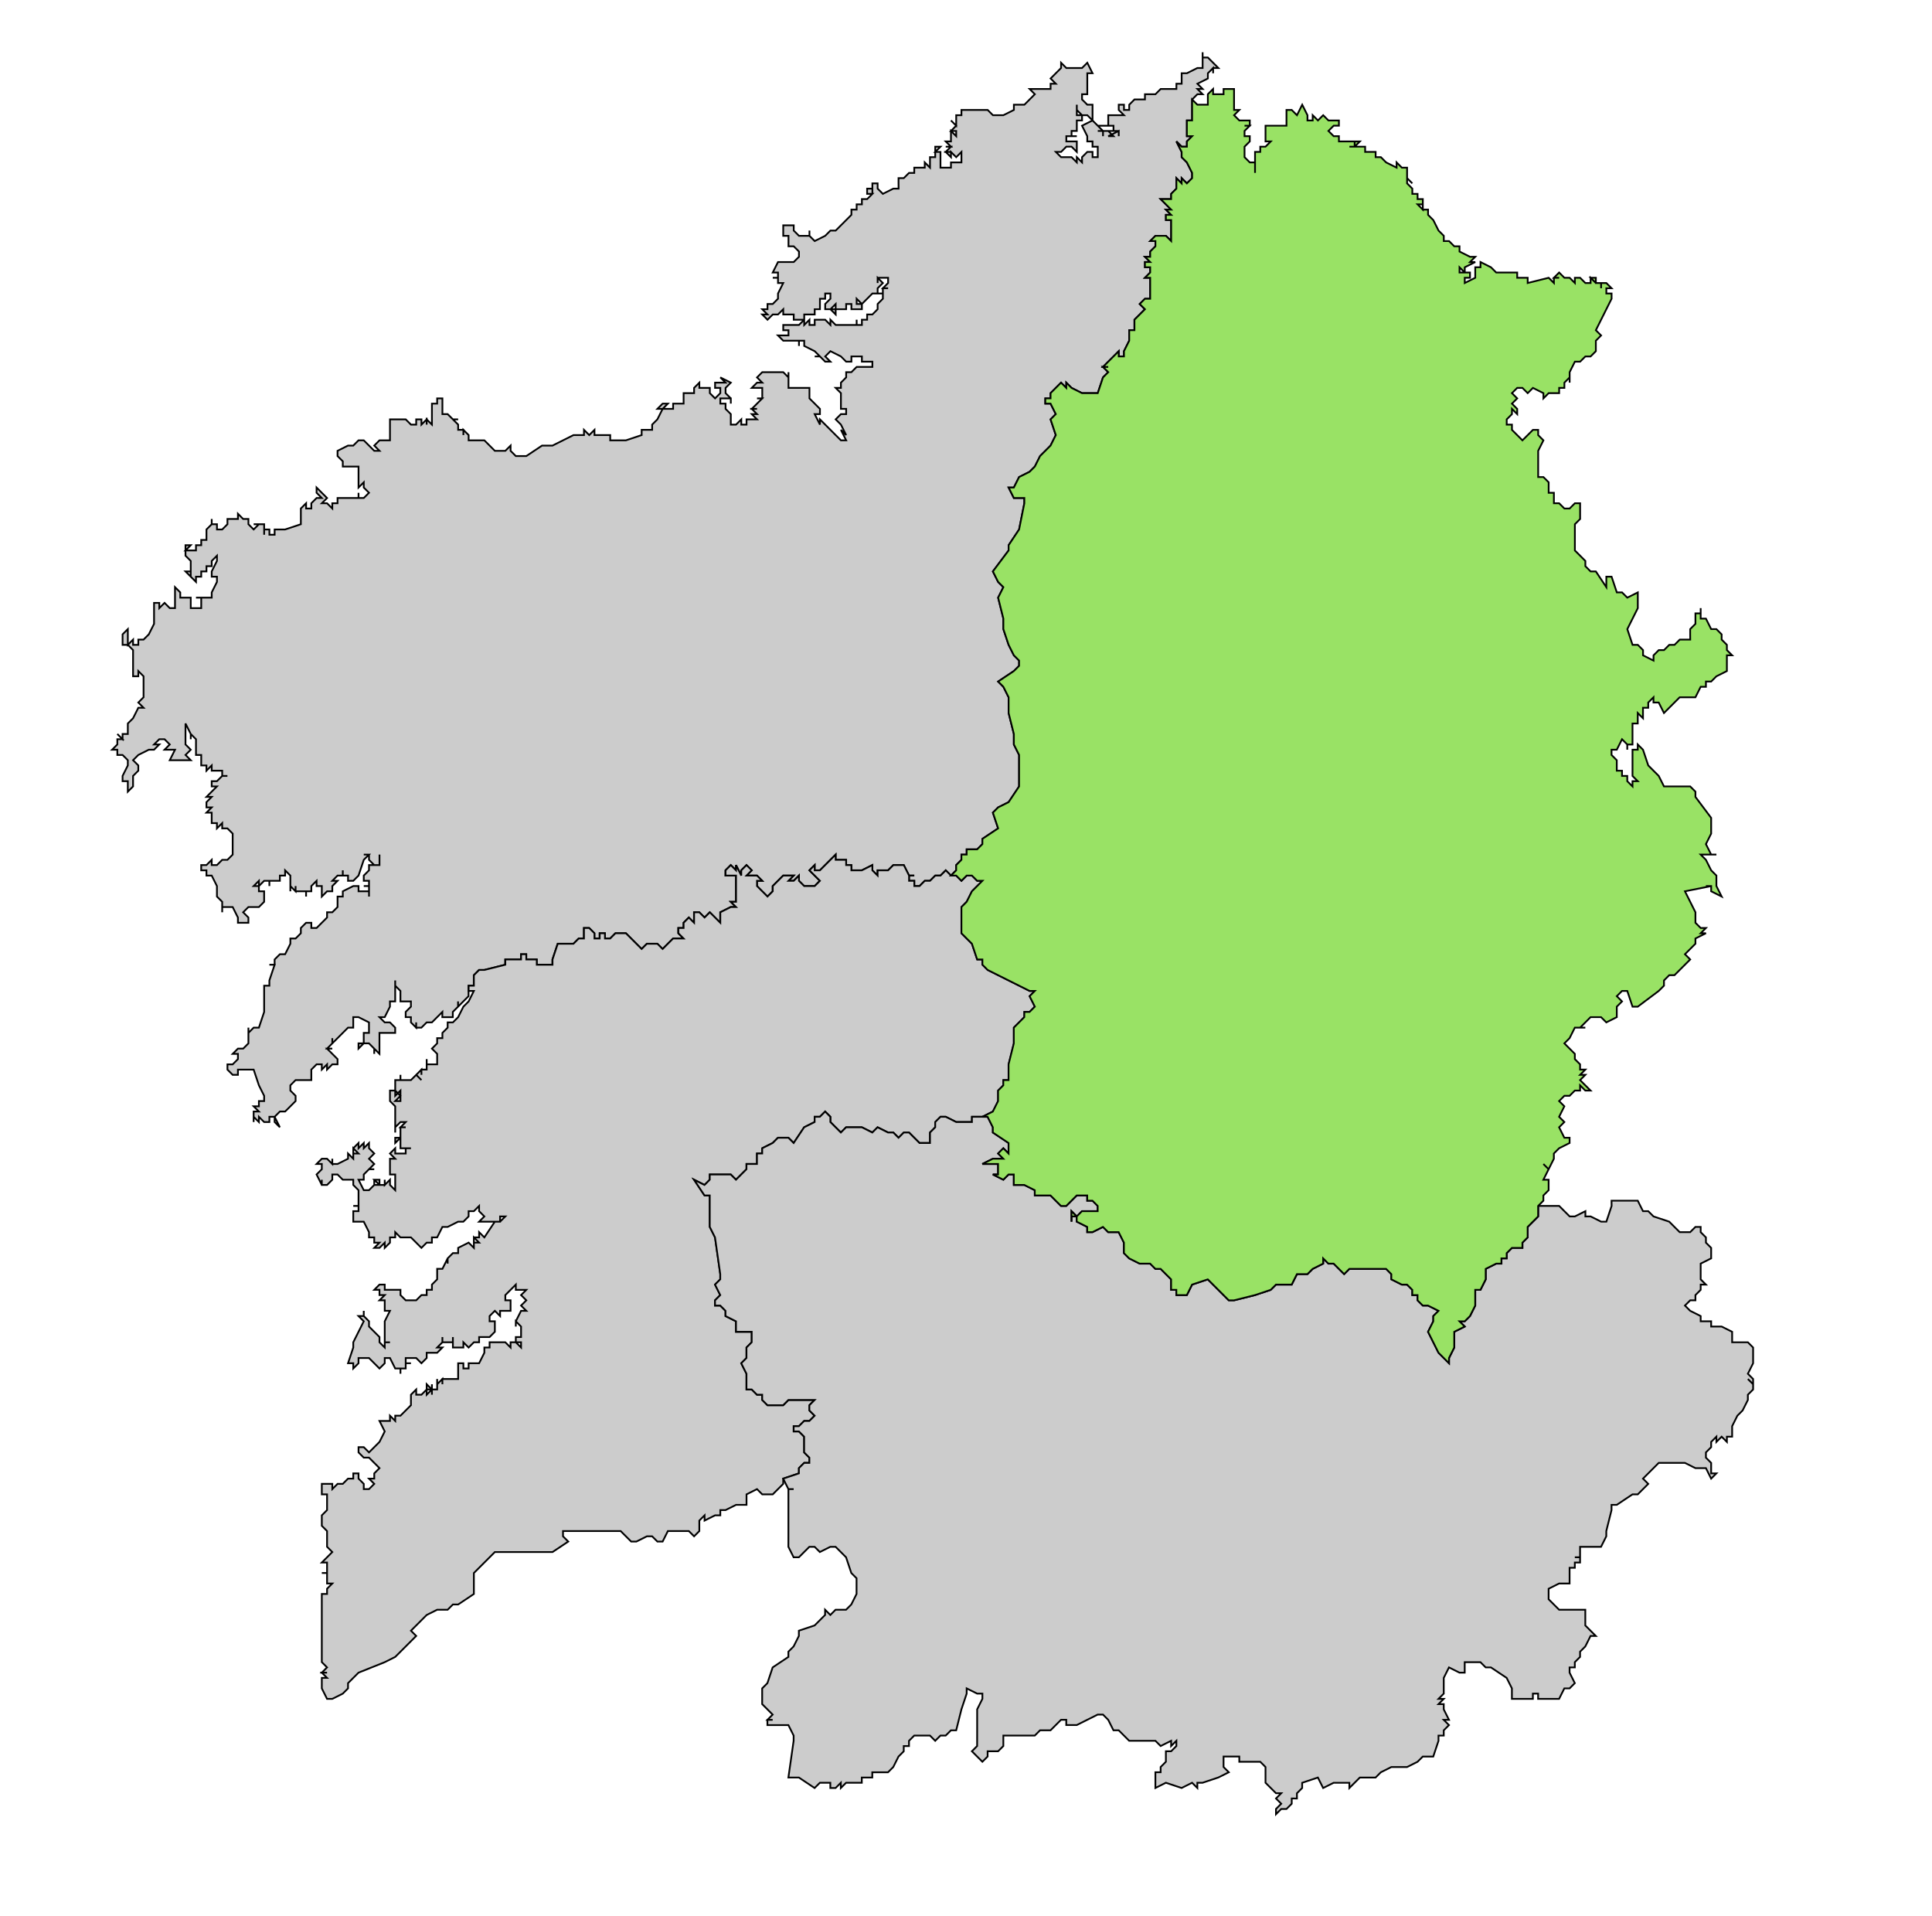 <?xml version="1.0" encoding="UTF-8" standalone="no"?>
<!-- Created with Inkscape (http://www.inkscape.org/) -->

<svg
   width="120"
   height="119"
   viewBox="0 0 31.75 31.485"
   version="1.1"
   id="svg1"
   inkscape:version="1.4 (e7c3feb1, 2024-10-09)"
   sodipodi:docname="mapalugo.svg"
   xmlns:inkscape="http://www.inkscape.org/namespaces/inkscape"
   xmlns:sodipodi="http://sodipodi.sourceforge.net/DTD/sodipodi-0.dtd"
   xmlns="http://www.w3.org/2000/svg"
   xmlns:svg="http://www.w3.org/2000/svg">
  <sodipodi:namedview
     id="namedview1"
     pagecolor="#ffffff"
     bordercolor="#000000"
     borderopacity="0.25"
     inkscape:showpageshadow="2"
     inkscape:pageopacity="0.0"
     inkscape:pagecheckerboard="0"
     inkscape:deskcolor="#d1d1d1"
     inkscape:document-units="mm"
     inkscape:zoom="3.1104897"
     inkscape:cx="14.145682"
     inkscape:cy="76.676028"
     inkscape:window-width="1440"
     inkscape:window-height="872"
     inkscape:window-x="0"
     inkscape:window-y="28"
     inkscape:window-maximized="0"
     inkscape:current-layer="layer1" />
  <defs
     id="defs1">
    <clipPath
       id="SVG_CP_1">
      <path
         d="M 0,0 V 413.263 H 777.742 V 0 Z"
         id="path2586" />
    </clipPath>
    <clipPath
       id="clipPath1">
      <path
         d="M 0,0 V 413.263 H 777.742 V 0 Z"
         id="path1" />
    </clipPath>
    <clipPath
       id="clipPath2">
      <path
         d="M 0,0 V 413.263 H 777.742 V 0 Z"
         id="path2" />
    </clipPath>
    <clipPath
       id="clipPath3">
      <path
         d="M 0,0 V 413.263 H 777.742 V 0 Z"
         id="path3" />
    </clipPath>
  </defs>
  <g
     inkscape:label="Capa 1"
     inkscape:groupmode="layer"
     id="layer1">
    <path
       transform="matrix(0.359,0,0,0.359,-87.762,-5.862)"
       clip-path="url(#SVG_CP_1)"
       d="m 287.993,56.404 -0.24,-0.24 -0.24,0.24 h -0.24 l -0.24,0.24 h -0.24 l -0.24,0.24 h -0.24 v -0.24 h -0.24 v -0.24 h 0.24 -0.24 l -0.24,-0.48 h -0.24 -0.24 l -0.24,0.24 h -0.24 -0.24 v 0.24 l -0.24,-0.24 v -0.24 l -0.48,0.24 h -0.24 -0.24 v -0.24 h -0.24 v -0.24 h -0.24 -0.24 v -0.24 l -0.48,0.48 -0.24,0.24 h -0.24 v -0.24 l -0.24,0.24 0.24,0.24 0.24,0.24 -0.24,0.24 h -0.48 l -0.24,-0.24 v -0.24 l -0.24,0.24 h -0.24 l 0.24,-0.24 h -0.24 -0.24 l -0.24,0.24 -0.24,0.24 v 0.24 l -0.24,0.24 -0.24,-0.24 -0.24,-0.24 v -0.24 h 0.24 l -0.24,-0.24 h -0.24 -0.24 l 0.24,-0.24 -0.24,-0.24 -0.24,0.24 v 0.24 l -0.24,-0.48 v 0.24 l -0.24,-0.24 -0.24,0.24 v 0.24 h 0.24 0.24 v 0.24 0.24 0.24 0.48 h -0.24 l 0.24,0.24 h -0.24 l -0.48,0.24 v 0.24 0.24 l -0.24,-0.24 -0.24,-0.24 -0.24,0.24 -0.24,-0.24 h -0.24 v 0.24 0.24 l -0.24,-0.24 -0.24,0.24 v 0.24 h -0.24 v 0.24 l 0.24,0.24 h -0.24 -0.24 l -0.24,0.24 -0.24,0.24 -0.24,-0.24 h -0.24 -0.24 l -0.24,0.24 -0.48,-0.48 -0.24,-0.24 h -0.48 l -0.24,0.24 h -0.24 v -0.24 h -0.24 v 0.24 h -0.24 v -0.24 l -0.24,-0.24 h -0.24 v 0.24 0.24 h -0.24 l -0.24,0.24 h -0.24 -0.24 -0.24 l -0.24,0.72 v 0.24 h -0.24 -0.24 -0.24 v -0.24 h -0.48 v -0.24 h -0.24 v 0.24 h -0.48 -0.24 v 0.24 l -0.96,0.24 h -0.24 l -0.24,0.24 v 0.24 0.24 h -0.24 v 0.24 0.24 l -0.24,0.24 -0.24,0.24 v -0.24 0.24 l -0.24,0.24 v 0.24 h -0.24 -0.24 V 62.644 l -0.24,0.24 -0.24,0.24 h -0.24 l -0.24,0.24 h -0.24 v -0.24 0.24 l -0.24,-0.24 v -0.24 h -0.24 V 62.644 l 0.24,-0.24 v -0.24 h -0.24 -0.24 v -0.48 l -0.24,-0.24 v -0.24 0.24 0.24 -0.24 0.24 0.48 h -0.24 v 0.24 l -0.24,0.48 h -0.24 l 0.24,0.24 h 0.24 l 0.24,0.24 v 0.24 h -0.24 -0.24 -0.24 v 0.24 0.24 0.24 0.24 l -0.24,-0.24 v 0.24 -0.24 l -0.24,-0.24 h -0.24 l -0.24,0.24 V 64.084 h 0.24 v -0.24 -0.24 h 0.24 v -0.24 -0.24 l -0.48,-0.24 h -0.24 0.24 -0.24 v 0.24 0.24 H 260.394 l -0.24,0.24 -0.24,0.24 -0.24,0.24 v -0.24 0.24 l -0.24,0.24 h 0.24 -0.24 l 0.24,0.24 0.24,0.24 v 0.24 h -0.24 l -0.24,0.24 v -0.24 l -0.24,0.24 v -0.24 h -0.24 l -0.24,0.24 v 0.24 0.24 h -0.24 -0.48 l -0.24,0.24 v 0.24 -0.24 0.24 l 0.24,0.24 v 0.24 l -0.24,0.24 -0.24,0.24 h -0.24 l -0.24,0.24 0.24,0.48 -0.24,-0.24 v -0.24 h -0.24 v 0.24 h -0.24 l -0.24,-0.24 v 0.24 l -0.24,-0.24 v 0.24 -0.24 -0.24 h 0.24 L 256.074,66.965 h 0.24 v -0.24 h 0.24 v -0.24 l -0.24,-0.48 -0.24,-0.72 h -0.24 -0.24 -0.24 v 0.24 h -0.24 l -0.24,-0.24 v -0.24 h 0.24 l 0.24,-0.24 v -0.24 h -0.24 l 0.24,-0.24 h 0.24 l 0.24,-0.24 v -0.24 -0.24 -0.24 0.24 l 0.24,-0.24 h 0.24 l 0.24,-0.72 v -0.24 -0.24 -0.24 -0.24 -0.24 h 0.24 V 61.204 l 0.24,-0.72 h -0.24 0.24 v -0.24 l 0.24,-0.24 h 0.24 l 0.24,-0.48 v -0.24 h 0.24 l 0.24,-0.24 v -0.24 l 0.24,-0.24 h 0.24 v 0.24 h 0.24 l 0.24,-0.24 0.24,-0.24 v -0.24 h 0.24 l 0.24,-0.24 v -0.24 -0.24 h 0.24 v -0.24 l 0.48,-0.24 h 0.24 v 0.24 h 0.24 0.24 v 0.24 -0.48 h -0.24 0.24 v -0.24 h -0.24 v -0.24 l 0.24,-0.24 v -0.24 h 0.24 0.24 v -0.24 -0.24 0.48 h -0.24 l -0.24,-0.24 v -0.24 h -0.24 0.24 l -0.24,0.24 -0.24,0.72 -0.24,0.24 H 260.394 v -0.24 h -0.24 v -0.24 0.24 h -0.24 l -0.24,0.24 h 0.24 l -0.24,0.24 v 0.24 h -0.24 l -0.24,0.24 v -0.24 -0.24 h -0.24 v -0.24 l -0.24,0.24 v 0.24 h -0.24 v 0.24 -0.24 h -0.24 -0.24 v -0.24 0.24 l -0.24,-0.24 v 0.24 -0.48 -0.24 l -0.24,-0.24 v 0.24 h -0.24 v 0.24 h -0.24 -0.24 v 0.24 -0.24 h -0.24 l -0.24,0.24 v -0.24 l -0.24,0.24 h 0.24 v 0.24 h 0.24 v 0.24 0.24 l -0.24,0.24 h -0.24 -0.24 l -0.24,0.24 0.24,0.24 v 0.24 h -0.24 -0.24 v -0.24 l -0.24,-0.48 h -0.24 -0.24 v 0.24 -0.24 -0.24 l -0.24,-0.24 v -0.24 -0.24 l -0.24,-0.48 h -0.24 v -0.24 h -0.24 0.24 -0.24 v -0.24 h 0.24 l 0.24,-0.24 v 0.24 h 0.24 l 0.24,-0.24 h 0.24 l 0.24,-0.24 v -0.24 -0.48 -0.24 l -0.24,-0.24 h -0.24 v -0.24 l -0.24,0.24 v -0.24 h -0.24 v -0.24 -0.24 h -0.24 l 0.24,-0.24 h -0.24 v -0.24 l 0.24,-0.24 h -0.24 l 0.24,-0.24 0.24,-0.24 h -0.24 v -0.24 h 0.24 l 0.24,-0.24 h 0.24 -0.24 v -0.24 h -0.24 -0.24 v -0.24 l -0.24,0.24 v -0.24 h -0.24 V 51.124 50.883 h -0.24 v -0.24 -0.24 -0.24 l -0.24,-0.24 v 0.24 -0.24 l -0.24,-0.48 v 0.24 0.24 0.24 0.24 l 0.24,0.24 -0.24,0.24 0.24,0.24 h -0.24 -0.24 -0.24 -0.24 l 0.24,-0.48 h -0.24 -0.24 l 0.24,-0.24 -0.24,-0.24 h -0.24 l -0.24,0.24 h 0.24 l -0.24,0.24 h -0.24 l -0.48,0.24 -0.24,0.24 0.24,0.24 v 0.24 l -0.24,0.24 v 0.48 l -0.24,0.24 v -0.48 h -0.24 v -0.24 l 0.24,-0.48 v -0.24 l -0.24,-0.24 h -0.24 v -0.24 h -0.24 l 0.24,-0.24 v -0.24 h 0.24 l -0.24,-0.24 0.24,0.24 v -0.24 h 0.24 V 49.443 l 0.24,-0.24 0.24,-0.48 h 0.24 l -0.24,-0.24 0.24,-0.24 V 48.003 47.763 47.523 47.283 l -0.24,-0.24 v 0.24 h -0.24 v -0.24 -0.96 l -0.24,-0.24 h -0.24 v -0.24 -0.24 l 0.24,-0.24 v 0.24 0.48 l 0.24,-0.24 v 0.24 h 0.24 v -0.24 h 0.24 l 0.24,-0.24 0.24,-0.48 v -0.24 -0.24 -0.24 -0.24 h 0.24 v 0.24 l 0.24,-0.24 0.24,0.24 h 0.24 V 43.923 43.683 43.443 43.203 l 0.24,0.24 V 43.683 h 0.24 0.24 v 0.24 0.24 h 0.24 0.24 V 43.683 h -0.24 0.24 0.24 0.24 v -0.24 l 0.24,-0.48 v -0.24 h -0.24 v -0.24 l 0.24,-0.48 v -0.24 l -0.24,0.24 v 0.24 h -0.24 v 0.24 h -0.24 v 0.24 h -0.24 v 0.24 l -0.24,-0.24 v -0.24 0.24 l -0.24,-0.24 h 0.24 v -0.48 l -0.24,-0.24 v -0.24 -0.24 h 0.24 l -0.24,0.24 h 0.24 0.24 v -0.24 h 0.24 v -0.24 h 0.24 v -0.48 l 0.24,-0.24 v -0.24 0.24 h 0.24 v 0.24 -0.24 0.24 h 0.24 l 0.24,-0.24 v -0.24 h 0.24 0.24 v -0.24 l 0.24,0.24 h 0.24 v 0.24 l 0.24,0.24 0.24,-0.24 h -0.24 0.24 0.24 v 0.48 -0.24 h 0.24 v 0.24 h 0.24 v -0.24 h 0.24 0.24 l 0.72,-0.24 v -0.48 -0.24 l 0.24,-0.24 v 0.24 h 0.24 V 39.363 l 0.24,-0.24 h 0.24 l -0.24,-0.24 v -0.24 l 0.24,0.24 0.24,0.24 -0.24,0.24 h 0.24 l 0.24,0.24 V 39.363 h 0.24 v -0.24 h 0.24 0.24 0.24 0.24 v -0.24 0.24 h 0.24 l 0.24,-0.24 -0.24,-0.24 v -0.24 l -0.24,0.24 V 38.163 37.923 37.683 h -0.24 -0.24 -0.24 v -0.24 l -0.24,-0.24 v -0.24 l 0.48,-0.24 h 0.24 l 0.24,-0.24 h 0.24 l 0.24,0.24 0.24,0.24 h 0.24 l -0.24,-0.24 0.24,-0.24 h 0.24 0.24 v -0.24 -0.24 -0.24 -0.24 h 0.24 0.24 0.24 l 0.24,0.24 h 0.24 v -0.24 h 0.24 v 0.24 l 0.24,-0.24 v 0.24 -0.24 l 0.24,0.24 v -0.24 -0.24 -0.48 h 0.24 v -0.24 h 0.24 v 0.24 0.48 h 0.24 l 0.24,0.24 h 0.24 -0.24 l 0.24,0.24 v 0.24 h 0.24 v 0.24 -0.24 l 0.24,0.24 v 0.24 h 0.24 0.24 0.24 l 0.24,0.24 0.24,0.24 h 0.48 l 0.24,-0.24 v 0.24 l 0.24,0.24 h 0.48 l 0.72,-0.48 h 0.48 l 0.48,-0.24 0.48,-0.24 h 0.24 0.24 v -0.24 l 0.24,0.24 0.24,-0.24 v 0.24 h 0.24 0.48 v 0.24 h 0.24 0.48 l 0.72,-0.24 v -0.24 h 0.24 0.24 v -0.24 l 0.24,-0.24 0.24,-0.48 h -0.24 0.24 -0.24 l 0.24,-0.24 h 0.24 l -0.24,0.24 h 0.24 0.24 v -0.24 h 0.24 -0.24 0.24 0.24 v -0.24 -0.24 h 0.24 0.24 v -0.24 l 0.24,-0.24 v 0.24 h 0.24 0.24 v 0.24 l 0.24,0.24 0.24,-0.24 v -0.24 h -0.24 v -0.24 h 0.24 -0.24 0.24 0.24 l -0.24,-0.24 0.48,0.24 -0.24,0.24 v 0.24 l 0.24,0.24 v 0.24 -0.24 h -0.24 -0.24 v 0.24 h 0.24 v 0.24 l 0.24,0.24 v 0.24 0.24 h 0.24 l 0.24,-0.24 v 0.24 h 0.24 v -0.24 h 0.24 0.24 l -0.24,-0.24 h 0.24 l -0.24,-0.24 h 0.24 -0.24 l 0.24,-0.24 0.24,-0.24 h -0.24 0.24 v -0.48 h -0.24 -0.24 l 0.24,-0.24 h 0.24 l -0.24,-0.24 0.24,-0.24 h 0.24 -0.24 0.24 0.24 0.24 0.24 l 0.24,0.24 v -0.24 0.24 0.24 0.24 h 0.24 0.24 0.24 0.24 v 0.24 0.24 l 0.24,0.24 0.24,0.24 v 0.24 h -0.24 l 0.24,0.48 v -0.24 l 0.24,0.24 0.24,0.24 0.24,0.24 0.24,0.24 h 0.24 l -0.24,-0.48 0.24,0.24 -0.24,-0.48 -0.24,-0.24 0.24,-0.24 h 0.24 v -0.24 h -0.24 v -0.24 -0.24 -0.24 l -0.24,-0.24 h 0.24 v -0.24 l 0.24,-0.24 v -0.24 h 0.24 l 0.24,-0.24 h 0.24 0.48 v -0.24 h -0.24 -0.24 v -0.24 h -0.24 -0.24 v 0.24 h -0.24 l -0.24,-0.24 -0.48,-0.24 -0.24,0.24 0.24,0.24 h -0.24 l -0.24,-0.24 h -0.24 0.24 l -0.24,-0.24 -0.48,-0.24 v -0.24 h -0.24 v 0.24 -0.24 h -0.24 -0.48 l -0.24,-0.24 h 0.24 0.24 v -0.24 h -0.24 v -0.24 h 0.24 0.48 l 0.24,-0.24 v 0.24 l 0.24,-0.24 v 0.24 h 0.24 v -0.24 h 0.24 0.24 l 0.24,0.24 v -0.24 l 0.24,0.24 h 0.24 0.24 0.24 0.24 v -0.24 0.24 h 0.24 v -0.24 h 0.24 v -0.24 h 0.24 l 0.24,-0.24 v -0.24 l 0.24,-0.24 v -0.24 h -0.24 0.24 v -0.24 h 0.24 -0.24 l 0.24,-0.24 v -0.24 h -0.24 -0.24 v 0.24 -0.24 l 0.24,0.24 -0.24,0.24 v 0.24 h -0.24 l -0.24,0.24 -0.24,0.24 -0.24,-0.24 v 0.24 h 0.24 v 0.24 h -0.24 -0.24 v -0.24 h -0.24 v 0.24 h -0.24 -0.24 v 0.24 l -0.24,-0.24 h 0.24 v -0.24 l -0.24,0.24 h -0.24 v -0.24 l 0.24,-0.24 v -0.24 h -0.24 v 0.24 h -0.24 v 0.24 0.24 h -0.24 v 0.24 h -0.48 v 0.24 h -0.24 -0.24 v -0.24 h -0.24 -0.24 v -0.24 l -0.24,0.24 h -0.24 l -0.24,0.24 -0.24,-0.24 h 0.24 l -0.24,-0.24 h 0.24 v -0.24 h 0.24 l 0.24,-0.24 v -0.24 l 0.24,-0.48 h -0.24 v -0.24 h -0.24 0.24 v -0.24 h -0.24 l 0.24,-0.48 h 0.24 0.24 0.24 l 0.24,-0.24 v -0.24 l -0.24,-0.24 h -0.24 v -0.24 -0.24 h -0.24 v -0.24 -0.24 h 0.24 0.24 v 0.24 l 0.24,0.24 h 0.48 v -0.24 0.24 l 0.24,0.24 0.48,-0.24 0.24,-0.24 h 0.24 l 0.24,-0.24 0.24,-0.24 0.24,-0.24 v -0.24 h 0.24 v -0.24 h 0.24 v -0.24 h 0.24 l 0.24,-0.24 h -0.24 v -0.24 h 0.24 v 0.24 -0.24 -0.24 h 0.24 v 0.24 l 0.24,0.24 0.48,-0.24 h 0.24 V 24.722 24.482 h 0.24 l 0.24,-0.24 h 0.24 v -0.24 h 0.24 0.24 v -0.24 l 0.24,0.24 v -0.24 -0.24 h 0.24 V 23.282 23.042 h 0.24 l -0.24,0.24 h 0.24 v 0.24 0.24 0.24 h 0.24 0.24 v -0.24 h 0.48 V 23.282 l -0.24,0.24 -0.24,-0.24 v 0.24 l -0.24,-0.24 h 0.24 -0.24 l 0.24,-0.24 h -0.24 0.24 l -0.24,-0.24 h 0.24 v -0.24 -0.24 l 0.24,0.24 v -0.24 h -0.24 l 0.24,-0.24 -0.24,-0.24 0.24,0.24 V 21.841 21.601 h 0.24 v -0.24 h 0.24 0.24 0.24 0.24 0.24 l 0.24,0.24 h 0.24 0.24 l 0.48,-0.24 v -0.24 h 0.48 l 0.24,-0.24 0.24,-0.24 -0.24,-0.24 h 0.48 0.24 0.24 v -0.24 h 0.24 l -0.24,-0.24 0.24,-0.24 0.24,-0.24 v -0.24 l 0.24,0.24 h 0.24 0.48 l 0.24,-0.24 0.24,0.48 h -0.24 v 0.24 0.24 0.24 0.24 h -0.24 v 0.24 l 0.24,0.24 h 0.24 v 0.24 0.24 0.24 l -0.24,-0.24 h -0.24 l -0.24,-0.24 v -0.24 0.24 0.24 h 0.24 v 0.24 h -0.24 v 0.24 0.24 h -0.24 v 0.24 h 0.24 -0.24 -0.24 v 0.24 h 0.48 v 0.24 0.24 l -0.24,-0.24 h -0.24 l -0.24,0.24 h -0.24 l 0.24,0.24 h 0.24 0.24 l 0.24,0.24 v -0.24 l 0.24,0.24 v -0.24 l 0.24,-0.24 h 0.24 v 0.24 h 0.24 V 23.282 23.042 h -0.24 v -0.24 h -0.24 v -0.24 l -0.24,-0.48 0.48,-0.24 0.24,0.24 h 0.24 0.24 -0.24 -0.24 l 0.24,0.24 h -0.24 0.24 v 0.24 -0.24 h 0.48 -0.24 l 0.24,0.24 h -0.24 l 0.48,-0.24 v 0.24 -0.24 h -0.24 v -0.24 h -0.24 V 21.841 21.601 h 0.24 0.24 0.24 l -0.24,-0.24 v -0.24 h 0.24 v 0.24 h 0.24 v -0.24 l 0.24,-0.24 h 0.24 0.24 v -0.24 h 0.24 0.24 l 0.24,-0.24 h 0.24 0.24 0.24 v -0.24 h 0.24 v -0.48 h 0.24 l 0.48,-0.24 h 0.24 v -0.72 0.24 h 0.24 l 0.48,0.48 h -0.24 v 0.24 -0.24 l -0.24,0.24 v 0.24 l -0.48,0.24 0.24,0.24 h -0.24 l 0.24,0.24 h -0.24 l -0.24,0.24 v 0.48 0.24 0.24 h -0.24 v 0.24 0.24 0.24 h 0.24 l -0.24,0.24 v 0.24 h -0.24 l -0.24,-0.24 0.24,0.48 v 0.24 l 0.24,0.24 0.24,0.48 v 0.24 l -0.24,0.24 -0.24,-0.24 v 0.24 l -0.24,-0.24 v 0.24 0.24 l -0.24,0.24 v 0.24 h -0.24 -0.24 l 0.24,0.24 0.24,0.24 h -0.24 l 0.24,0.24 h -0.24 v 0.24 h 0.24 v 0.48 0.24 0.24 l -0.24,-0.24 h -0.48 l -0.24,0.24 h 0.24 v 0.24 l -0.24,0.24 v 0.24 h -0.24 l 0.24,0.24 h -0.24 0.24 -0.24 v 0.24 h 0.24 v 0.24 l -0.24,0.24 h 0.24 v 0.24 0.24 0.24 0.24 h -0.24 l -0.24,0.24 0.24,0.24 -0.48,0.48 v 0.48 h -0.24 v 0.24 0.24 l -0.24,0.48 v 0.24 h -0.24 v -0.24 l -0.48,0.48 -0.24,0.24 h 0.24 -0.24 l 0.24,0.24 -0.24,0.24 -0.24,0.72 h -0.48 -0.24 l -0.48,-0.24 -0.24,-0.24 v 0.24 l -0.24,-0.24 -0.48,0.48 v 0.24 h -0.24 v 0.24 h 0.24 l 0.24,0.48 -0.24,0.24 0.24,0.72 -0.24,0.48 -0.24,0.24 -0.24,0.24 -0.24,0.48 -0.24,0.24 -0.48,0.24 -0.24,0.48 h -0.24 l 0.24,0.48 h 0.48 v 0.24 l -0.24,1.2 -0.48,0.72 v 0.24 l -0.72,0.96 0.24,0.48 0.24,0.24 -0.24,0.48 0.24,0.96 v 0.48 l 0.24,0.72 0.24,0.48 0.24,0.24 v 0.24 l -0.24,0.24 -0.72,0.48 0.24,0.24 0.24,0.48 v 0.24 0.48 l 0.24,0.96 v 0.48 l 0.24,0.48 v 0.48 0.96 l -0.48,0.72 -0.48,0.24 -0.24,0.24 0.24,0.72 -0.72,0.48 v 0.24 l -0.24,0.24 h -0.48 v 0.24 h -0.24 v 0.24 l -0.24,0.24 v 0.24 z"
       id="path2588"
       style="fill:#cccccc;fill-opacity:1;fill-rule:evenodd;stroke:#000000;stroke-width:0.08;stroke-miterlimit:4;stroke-dasharray:none;stroke-opacity:1" />
    <path
       transform="matrix(0.359,0,0,0.359,-87.762,-5.862)"
       clip-path="url(#SVG_CP_1)"
       d="m 263.034,80.886 0.24,-0.24 v -0.48 l 0.24,-0.24 v 0.24 h 0.24 l 0.24,-0.24 v -0.24 l 0.24,0.24 v -0.24 0.24 h -0.24 v 0.24 -0.24 0.24 l 0.24,-0.24 v 0.24 -0.24 h 0.24 v -0.24 -0.24 0.24 l 0.24,-0.24 v 0.24 -0.24 h 0.24 0.24 0.24 v -0.24 -0.24 -0.24 h 0.24 v 0.24 h 0.24 v -0.24 0.24 -0.24 h 0.24 0.24 l 0.24,-0.48 v -0.24 h 0.24 v -0.24 h 0.24 0.24 0.24 l 0.24,0.24 v -0.24 h 0.24 l 0.24,0.24 v -0.24 h -0.24 v -0.24 h 0.24 v -0.24 -0.24 l -0.24,-0.24 v 0.24 -0.24 l 0.24,-0.48 h 0.24 l -0.24,-0.24 0.24,-0.24 -0.24,-0.24 0.24,-0.24 h -0.24 -0.24 v -0.24 l -0.24,0.24 -0.24,0.24 v 0.24 h 0.24 v 0.48 h -0.48 v 0.24 l -0.24,-0.24 -0.24,0.24 v 0.24 h 0.24 v 0.24 0.24 l -0.24,0.24 h -0.48 v 0.24 h -0.24 l -0.24,0.24 -0.24,-0.24 v 0.24 h -0.24 -0.24 v -0.48 0.24 h -0.24 -0.24 v -0.24 0.24 l -0.24,0.24 h 0.24 l -0.24,0.24 h -0.48 v 0.24 l -0.24,0.24 -0.24,-0.24 h -0.48 0.24 -0.24 v 0.24 h 0.24 -0.24 v 0.24 h -0.24 v 0.24 -0.24 h -0.24 l -0.24,-0.48 h -0.24 v 0.24 l -0.24,0.24 -0.24,-0.24 -0.24,-0.24 h -0.48 v 0.24 l -0.24,0.24 V 78.725 H 260.394 l 0.24,-0.72 v -0.24 l 0.24,-0.48 0.24,-0.48 -0.24,-0.24 h 0.24 v -0.24 0.24 l 0.24,0.24 v 0.24 l 0.24,0.24 0.24,0.24 v 0.24 l 0.24,0.24 v -0.24 -0.24 -0.24 -0.24 -0.24 l 0.24,-0.48 h -0.24 v -0.24 -0.24 h -0.24 l 0.24,-0.24 h -0.24 v -0.24 h -0.24 l 0.24,-0.24 h 0.24 v 0.24 h 0.24 0.24 0.24 v 0.24 l 0.24,0.24 h 0.24 0.24 l 0.24,-0.24 h 0.24 v -0.24 h 0.24 v -0.24 l 0.24,-0.24 v -0.24 -0.24 h 0.24 l 0.24,-0.48 v 0.24 -0.24 l 0.24,-0.24 h 0.24 v -0.24 l 0.48,-0.24 0.24,0.24 v -0.24 h 0.24 l -0.24,-0.24 v 0.24 -0.24 h 0.24 V 72.725 l 0.24,0.24 0.48,-0.72 h 0.24 l 0.24,-0.24 h -0.24 v 0.24 -0.24 0.24 h -0.24 -0.24 -0.24 -0.24 l 0.24,-0.24 -0.24,-0.24 v -0.24 l -0.24,0.24 h -0.24 v 0.24 l -0.24,0.24 h -0.24 l -0.48,0.24 h -0.24 l -0.24,0.48 h -0.24 v 0.24 h -0.24 l -0.24,0.24 -0.24,-0.24 -0.24,-0.24 h -0.24 -0.24 L 262.554,72.725 v 0.24 h -0.24 v 0.24 l -0.24,0.24 v -0.24 l -0.24,0.24 h -0.24 l 0.24,-0.24 h -0.24 v -0.24 h -0.24 V 72.725 l -0.24,-0.48 h -0.24 -0.24 v -0.24 -0.24 h 0.24 v -0.24 h -0.24 0.24 V 71.285 70.805 l -0.24,-0.24 v -0.24 h -0.24 -0.24 l -0.24,-0.24 h -0.24 v 0.24 l -0.24,0.24 h -0.24 v -0.24 0.24 l -0.24,-0.48 0.24,-0.24 v -0.24 h -0.24 l 0.24,-0.24 h 0.24 l 0.24,0.24 v -0.24 0.24 h 0.24 l 0.48,-0.24 v -0.24 l 0.24,0.24 v -0.24 h 0.24 l -0.24,-0.24 v 0.24 -0.24 l 0.24,-0.24 v 0.24 l 0.24,-0.24 v 0.24 l 0.24,-0.24 v 0.24 l 0.24,0.24 -0.24,0.24 0.24,0.24 -0.24,0.24 h 0.24 -0.24 l -0.24,0.24 v 0.24 h -0.24 l 0.24,0.48 h 0.24 l 0.24,-0.24 v -0.24 0.24 h 0.24 l -0.24,-0.24 h 0.24 v 0.24 h 0.24 v -0.24 0.24 l 0.24,-0.24 v 0.24 l 0.24,0.24 v -0.24 -0.24 -0.24 h -0.24 V 69.845 69.605 69.365 h 0.24 l -0.24,-0.24 0.24,-0.24 v 0.24 h 0.24 0.24 v -0.24 h 0.24 -0.24 -0.24 V 68.645 68.405 l -0.24,0.24 V 68.405 h 0.24 v -0.24 -0.24 h 0.24 -0.24 l 0.24,-0.24 h -0.24 l -0.24,0.24 v 0.24 -0.24 -0.48 -0.24 -0.24 l -0.24,-0.24 v -0.24 -0.24 h 0.24 l 0.24,0.24 -0.24,0.24 h 0.24 v -0.24 -0.24 l -0.24,0.24 v -0.24 -0.24 -0.24 h 0.24 v -0.24 0.24 h 0.48 l 0.24,-0.24 0.24,0.24 -0.24,-0.24 0.24,-0.24 v 0.24 -0.24 h 0.24 v -0.24 -0.24 0.24 h 0.24 0.24 v -0.24 0.24 -0.24 -0.24 l -0.24,-0.24 0.24,-0.24 v -0.24 h 0.24 v -0.24 l 0.24,-0.24 v -0.24 h 0.24 l 0.24,-0.24 0.24,-0.48 0.24,-0.24 0.24,-0.48 h -0.24 v -0.24 h 0.24 V 61.204 60.964 l 0.24,-0.24 h 0.24 l 0.96,-0.24 v -0.24 h 0.24 0.48 v -0.24 h 0.24 v 0.24 h 0.48 v 0.24 h 0.24 0.24 0.24 v -0.24 l 0.24,-0.72 h 0.24 0.24 0.24 l 0.24,-0.24 h 0.24 v -0.24 -0.24 h 0.24 l 0.24,0.24 v 0.24 h 0.24 v -0.24 h 0.24 v 0.24 h 0.24 l 0.24,-0.24 h 0.48 l 0.24,0.24 0.48,0.48 0.24,-0.24 h 0.24 0.24 l 0.24,0.24 0.24,-0.24 0.24,-0.24 h 0.24 0.24 l -0.24,-0.24 v -0.24 h 0.24 v -0.24 l 0.24,-0.24 0.24,0.24 v -0.24 -0.24 h 0.24 l 0.24,0.24 0.24,-0.24 0.24,0.24 0.24,0.24 v -0.24 -0.24 l 0.48,-0.24 h 0.24 l -0.24,-0.24 h 0.24 v -0.48 -0.24 -0.24 -0.24 h -0.24 -0.24 v -0.24 l 0.24,-0.24 0.24,0.24 v -0.24 l 0.24,0.48 v -0.24 l 0.24,-0.24 0.24,0.24 -0.24,0.24 h 0.24 0.24 l 0.24,0.24 h -0.24 v 0.24 l 0.24,0.24 0.24,0.24 0.24,-0.24 v -0.24 l 0.24,-0.24 0.24,-0.24 h 0.24 0.24 l -0.24,0.24 h 0.24 l 0.24,-0.24 v 0.24 l 0.24,0.24 h 0.48 l 0.24,-0.24 -0.24,-0.24 -0.24,-0.24 0.24,-0.24 v 0.24 h 0.24 l 0.24,-0.24 0.48,-0.48 v 0.24 h 0.24 0.24 v 0.24 h 0.24 v 0.24 h 0.24 0.24 l 0.48,-0.24 v 0.24 l 0.24,0.24 v -0.24 h 0.24 0.24 l 0.24,-0.24 h 0.24 0.24 l 0.24,0.48 h 0.24 -0.24 v 0.24 h 0.24 v 0.24 h 0.24 l 0.24,-0.24 h 0.24 l 0.24,-0.24 h 0.24 l 0.24,-0.24 0.24,0.24 h 0.24 l 0.24,0.24 0.24,-0.24 h 0.24 l 0.24,0.24 h 0.24 l -0.48,0.48 -0.24,0.48 -0.24,0.24 v 0.96 0.24 l 0.48,0.48 0.24,0.72 h 0.24 v 0.24 l 0.24,0.24 0.48,0.24 0.48,0.24 0.96,0.48 h 0.24 l -0.24,0.24 0.24,0.48 -0.24,0.24 h -0.24 v 0.24 l -0.24,0.24 -0.24,0.24 v 0.24 0.48 l -0.24,0.96 v 0.24 0.48 h -0.24 v 0.24 l -0.24,0.24 v 0.24 0.24 l -0.24,0.48 -0.48,0.24 h -0.48 v 0.24 h -0.48 -0.24 l -0.48,-0.24 h -0.24 l -0.24,0.24 v 0.24 l -0.24,0.24 v 0.48 h -0.24 -0.24 l -0.24,-0.24 -0.24,-0.24 h -0.24 l -0.24,0.24 -0.24,-0.24 h -0.24 l -0.48,-0.24 -0.24,0.24 -0.48,-0.24 h -0.48 -0.24 l -0.24,0.24 -0.48,-0.48 v -0.24 l -0.24,-0.24 -0.24,0.24 h -0.24 v 0.24 l -0.48,0.24 -0.48,0.72 -0.24,-0.24 h -0.24 -0.24 l -0.24,0.24 -0.48,0.24 v 0.24 h -0.24 v 0.24 0.24 h -0.48 v 0.24 l -0.24,0.24 -0.24,0.24 -0.24,-0.24 h -0.48 -0.24 -0.24 v 0.24 l -0.24,0.24 -0.48,-0.24 0.48,0.72 h 0.24 v 0.48 0.24 0.48 0.24 l 0.24,0.48 0.24,1.68 v 0.24 l -0.24,0.24 0.24,0.48 -0.24,0.24 v 0.24 h 0.24 l 0.24,0.24 v 0.24 l 0.48,0.24 v 0.24 0.24 h 0.24 0.24 0.24 v 0.48 l -0.24,0.24 v 0.48 l -0.24,0.24 0.24,0.48 v 0.24 0.48 h 0.24 l 0.24,0.24 h 0.24 v 0.24 l 0.24,0.24 h 0.24 0.48 l 0.24,-0.24 h 0.48 0.48 0.24 l -0.24,0.24 v 0.24 l 0.24,0.24 -0.24,0.24 h -0.24 l -0.24,0.24 h -0.24 v 0.24 h 0.24 l 0.24,0.24 v 0.24 0.48 l 0.24,0.24 v 0.24 h -0.24 l -0.24,0.24 v 0.24 l -0.72,0.24 v 0.24 l -0.24,0.24 -0.24,0.24 h -0.24 -0.24 l -0.24,-0.24 -0.48,0.24 v 0.24 0.24 h -0.24 -0.24 l -0.48,0.24 h -0.24 v 0.24 h -0.24 l -0.48,0.24 v -0.24 l -0.24,0.24 v 0.48 l -0.24,0.24 -0.24,-0.24 h -0.48 -0.48 l -0.24,0.48 h -0.24 l -0.24,-0.24 h -0.24 l -0.48,0.24 h -0.24 l -0.48,-0.48 h -0.24 -0.72 -0.24 -0.48 -0.96 v 0.24 l 0.24,0.24 -0.72,0.48 h -0.24 -0.24 -0.48 -0.48 -1.2 l -0.24,0.24 -0.24,0.24 -0.24,0.24 -0.24,0.24 v 0.24 0.72 l -0.72,0.48 h -0.24 l -0.24,0.24 h -0.48 l -0.48,0.24 -0.48,0.48 -0.24,0.24 0.24,0.24 -0.24,0.24 -0.24,0.24 -0.48,0.48 -0.48,0.24 -1.2,0.48 -0.24,0.24 -0.24,0.24 v 0.24 l -0.24,0.24 -0.48,0.24 h -0.24 l -0.24,-0.48 V 93.366 93.126 h 0.24 l -0.24,-0.24 h 0.24 -0.24 l 0.24,-0.24 -0.24,-0.24 V 92.166 91.686 91.446 91.206 90.726 90.486 90.246 89.766 89.286 h 0.24 v -0.24 l 0.24,-0.24 h -0.24 v -0.24 -0.24 h -0.24 0.24 v -0.24 -0.24 h -0.24 l 0.24,-0.24 0.24,-0.24 -0.24,-0.24 v -0.24 -0.48 l -0.24,-0.24 V 85.926 85.686 l 0.24,-0.24 v -0.72 h -0.24 V 84.486 84.246 h 0.48 v 0.24 l 0.24,-0.24 h 0.24 l 0.24,-0.24 h 0.24 v -0.24 h 0.24 v 0.24 l 0.24,0.24 v 0.24 h 0.24 l 0.24,-0.24 -0.24,-0.24 h 0.24 v -0.24 l 0.24,-0.24 -0.24,-0.24 -0.24,-0.24 h -0.24 l -0.24,-0.24 v -0.24 h 0.24 l 0.24,0.24 0.24,-0.24 0.24,-0.24 0.24,-0.48 -0.24,-0.48 h 0.24 0.24 v -0.24 l 0.24,0.24 v -0.24 h 0.24 z m -0.96,-3.12 h 0.24 z"
       id="path2626"
       style="fill:#cccccc;fill-opacity:1;fill-rule:evenodd;stroke:#000000;stroke-width:0.08;stroke-miterlimit:4;stroke-dasharray:none;stroke-opacity:1" />
    <path
       transform="matrix(0.359,0,0,0.359,-87.762,-5.862)"
       clip-path="url(#SVG_CP_1)"
       d="m 323.033,82.326 v -0.24 l -0.24,0.24 v 0.24 l -0.24,0.24 v 0.24 l 0.24,0.24 v 0.48 h 0.24 l -0.24,0.24 -0.24,-0.48 h -0.48 l -0.48,-0.24 h -0.24 -0.48 -0.24 -0.24 l -0.48,0.48 -0.24,0.24 0.24,0.24 -0.48,0.48 h -0.24 l -0.72,0.48 h -0.24 v 0.24 l -0.24,0.96 v 0.24 l -0.24,0.48 h -0.24 -0.24 -0.24 -0.24 v 0.24 0.24 h -0.24 0.24 v 0.24 h -0.24 v 0.24 h -0.24 v 0.24 0.24 0.24 h -0.24 -0.24 l -0.48,0.24 v 0.24 0.24 l 0.24,0.24 0.24,0.24 h 0.48 0.72 v 0.72 l 0.24,0.24 0.24,0.24 h -0.24 l -0.24,0.48 -0.24,0.24 v 0.24 l -0.24,0.24 v 0.24 h -0.24 v 0.24 l 0.24,0.48 -0.24,0.24 h -0.24 l -0.24,0.48 h -0.24 -0.72 v -0.24 h -0.24 v 0.24 h -0.24 -0.24 -0.48 v -0.48 l -0.24,-0.48 -0.72,-0.48 h -0.24 l -0.24,-0.24 h -0.24 -0.48 v 0.48 h -0.24 l -0.48,-0.24 -0.24,0.48 v 0.24 0.24 0.24 l -0.24,0.24 h 0.24 l -0.24,0.24 h 0.24 v 0.24 l 0.24,0.48 h -0.24 l 0.24,0.24 -0.24,0.24 v 0.24 h -0.24 v 0.24 l -0.24,0.72 h -0.24 -0.24 l -0.24,0.24 -0.48,0.24 h -0.24 -0.48 l -0.48,0.24 -0.24,0.24 h -0.72 l -0.24,0.24 -0.24,0.24 v -0.24 h -0.48 -0.24 l -0.48,0.24 -0.24,-0.48 -0.72,0.24 v 0.24 l -0.24,0.24 v 0.24 H 303.593 v 0.24 l -0.24,0.24 h -0.24 l -0.24,0.24 v -0.24 l 0.24,-0.24 -0.24,-0.24 0.24,-0.24 h -0.24 l -0.48,-0.48 v -0.24 -0.24 -0.24 l -0.24,-0.24 h -0.24 -0.24 -0.48 v -0.24 h -0.48 -0.24 v 0.24 0.24 l 0.24,0.24 -0.48,0.24 -0.72,0.24 h -0.24 v 0.24 l -0.24,-0.24 -0.48,0.24 -0.72,-0.24 -0.48,0.24 v -0.24 -0.48 h 0.24 v -0.24 l 0.24,-0.24 v -0.24 -0.24 h 0.24 l 0.24,-0.24 v -0.24 l -0.24,0.24 v -0.24 l -0.48,0.24 -0.24,-0.24 h -0.24 -0.24 -0.72 l -0.24,-0.24 -0.24,-0.24 h -0.24 l -0.24,-0.48 -0.24,-0.24 h -0.24 l -0.96,0.48 h -0.24 -0.24 v -0.24 h -0.24 l -0.48,0.48 h -0.48 l -0.24,0.24 h -0.24 -0.72 -0.48 v 0.48 l -0.24,0.24 h -0.24 -0.24 v 0.24 l -0.24,0.24 -0.24,-0.24 -0.24,-0.24 0.24,-0.24 V 95.527 94.567 l 0.24,-0.48 v -0.24 h -0.24 l -0.48,-0.24 v 0.24 l -0.24,0.72 -0.24,0.96 h -0.24 l -0.24,0.24 h -0.24 l -0.24,0.24 -0.24,-0.24 h -0.48 -0.24 l -0.24,0.24 v 0.24 h -0.24 v 0.24 l -0.24,0.24 -0.24,0.48 -0.24,0.24 h -0.48 -0.24 v 0.24 h -0.24 -0.24 v 0.24 h -0.24 -0.24 -0.24 l -0.24,0.24 v -0.24 l -0.24,0.24 h -0.24 v -0.24 h -0.24 -0.24 l -0.24,0.24 -0.72,-0.48 h -0.48 l 0.24,-1.68 v -0.24 l -0.24,-0.48 h -0.24 -0.24 -0.48 v -0.24 h 0.24 -0.24 l 0.24,-0.24 -0.24,-0.24 -0.24,-0.24 v -0.24 -0.48 l 0.24,-0.24 0.24,-0.72 0.72,-0.48 v -0.24 l 0.24,-0.24 0.24,-0.48 v -0.24 l 0.72,-0.24 0.48,-0.48 v -0.24 l 0.24,0.24 0.24,-0.24 h 0.24 0.24 l 0.24,-0.24 0.24,-0.48 v -0.72 l -0.24,-0.24 -0.24,-0.72 -0.24,-0.24 -0.24,-0.24 h -0.24 l -0.48,0.24 -0.24,-0.24 h -0.24 l -0.48,0.48 h -0.24 l -0.24,-0.48 V 86.646 86.406 84.966 84.726 84.486 h 0.24 -0.24 l -0.24,-0.48 0.72,-0.24 v -0.24 l 0.24,-0.24 h 0.24 V 83.046 l -0.24,-0.24 v -0.48 -0.24 l -0.24,-0.24 h -0.24 v -0.24 h 0.24 l 0.24,-0.24 h 0.24 l 0.24,-0.24 -0.24,-0.24 v -0.24 l 0.24,-0.24 h -0.24 -0.48 -0.48 l -0.24,0.24 h -0.48 -0.24 l -0.24,-0.24 v -0.24 h -0.24 l -0.24,-0.24 h -0.24 v -0.48 -0.24 l -0.24,-0.48 0.24,-0.24 v -0.48 l 0.24,-0.24 v -0.48 h -0.24 -0.24 -0.24 v -0.24 -0.24 l -0.48,-0.24 v -0.24 l -0.24,-0.24 h -0.24 v -0.24 l 0.24,-0.24 -0.24,-0.48 0.24,-0.24 v -0.24 l -0.24,-1.68 -0.24,-0.48 v -0.24 -0.48 -0.24 -0.48 h -0.24 l -0.48,-0.72 0.48,0.24 0.24,-0.24 v -0.24 h 0.24 0.24 0.48 l 0.24,0.24 0.24,-0.24 0.24,-0.24 v -0.24 h 0.48 v -0.24 -0.24 h 0.24 v -0.24 l 0.48,-0.24 0.24,-0.24 h 0.24 0.24 l 0.24,0.24 0.48,-0.72 0.48,-0.24 v -0.24 h 0.24 l 0.24,-0.24 0.24,0.24 v 0.24 l 0.48,0.48 0.24,-0.24 h 0.24 0.48 l 0.48,0.24 0.24,-0.24 0.48,0.24 h 0.24 l 0.24,0.24 0.24,-0.24 h 0.24 l 0.24,0.24 0.24,0.24 h 0.24 0.24 v -0.48 l 0.24,-0.24 v -0.24 l 0.24,-0.24 h 0.24 l 0.48,0.24 h 0.24 0.48 v -0.24 h 0.48 0.24 l 0.24,0.48 v 0.24 l 0.72,0.48 v 0.48 l -0.24,-0.24 -0.24,0.24 0.24,0.24 h -0.24 -0.24 l -0.48,0.24 h 0.72 v 0.48 h -0.24 l 0.48,0.24 0.24,-0.24 h 0.24 v 0.24 0.24 h 0.48 l 0.48,0.24 v 0.24 h 0.48 0.24 l 0.24,0.24 0.24,0.24 h 0.24 l 0.24,-0.24 0.24,-0.24 h 0.24 0.24 v 0.24 h 0.24 l 0.24,0.24 v 0.24 h -0.24 -0.24 -0.24 l -0.24,0.24 -0.24,-0.24 v 0.24 0.24 -0.24 h 0.24 v 0.24 l 0.48,0.24 V 72.725 h 0.24 l 0.48,-0.24 0.24,0.24 h 0.48 l 0.24,0.48 v 0.48 l 0.24,0.24 0.48,0.24 h 0.24 0.24 l 0.24,0.24 h 0.24 l 0.24,0.24 0.24,0.24 v 0.48 h 0.24 v 0.24 h 0.48 l 0.24,-0.48 0.72,-0.24 0.24,0.24 0.48,0.48 0.24,0.24 h 0.24 l 0.96,-0.24 0.72,-0.24 0.24,-0.24 h 0.24 0.48 l 0.24,-0.48 h 0.48 l 0.24,-0.24 0.48,-0.24 v -0.24 l 0.24,0.24 h 0.24 l 0.48,0.48 0.24,-0.24 h 0.24 0.24 -0.24 0.24 0.24 0.24 0.24 0.48 l 0.24,0.24 v 0.24 l 0.48,0.24 h 0.24 l 0.24,0.24 v 0.24 h 0.24 v 0.24 l 0.24,0.24 h 0.24 l 0.48,0.24 -0.24,0.24 v 0.24 l -0.24,0.48 0.48,0.96 0.48,0.48 v -0.24 l 0.24,-0.48 v -0.24 -0.48 l 0.48,-0.24 -0.24,-0.24 h 0.24 l 0.24,-0.24 0.24,-0.48 v -0.24 -0.24 -0.24 h 0.24 l 0.24,-0.48 v -0.24 -0.24 l 0.48,-0.24 h 0.24 v -0.24 h 0.24 v -0.24 l 0.24,-0.24 h 0.48 v -0.24 l 0.24,-0.24 v -0.48 l 0.24,-0.24 0.24,-0.24 v -0.48 h 0.48 0.24 0.24 l 0.24,0.24 0.24,0.24 h 0.24 l 0.48,-0.24 v 0.24 h 0.24 l 0.48,0.24 h 0.24 l 0.24,-0.72 V 71.285 h 0.96 0.24 l 0.24,0.48 h 0.24 l 0.24,0.24 0.72,0.24 0.48,0.48 h 0.24 0.24 l 0.24,-0.24 h 0.24 V 72.725 l 0.24,0.24 v 0.24 l 0.24,0.24 v 0.48 l -0.48,0.24 v 0.48 0.24 l 0.24,0.24 h -0.24 v 0.24 l -0.24,0.24 v 0.24 h -0.24 l -0.24,0.24 0.24,0.24 0.48,0.24 v 0.24 h 0.24 0.24 v 0.24 h 0.24 0.24 l 0.48,0.24 v 0.24 0.24 h 0.48 0.24 l 0.24,0.24 v 0.48 0.24 l -0.24,0.48 0.24,0.24 v 0.24 l -0.24,-0.24 0.24,0.24 v 0.24 l -0.24,0.24 v 0.24 l -0.24,0.48 -0.24,0.24 -0.24,0.48 v 0.48 h -0.24 v 0.24 l -0.24,-0.24 z"
       id="path2662"
       style="fill:#cccccc;fill-opacity:1;fill-rule:evenodd;stroke:#000000;stroke-width:0.08;stroke-miterlimit:4;stroke-dasharray:none;stroke-opacity:1" />
    <path
       transform="matrix(0.359,0,0,0.359,-87.762,-5.862)"
       clip-path="url(#SVG_CP_1)"
       d="m 299.033,20.881 0.24,0.24 h 0.24 0.24 v -0.24 -0.24 l 0.24,-0.24 v 0.24 h 0.24 0.24 V 20.401 h 0.48 v 0.24 0.24 0.24 0.24 h 0.24 l -0.24,0.24 0.24,0.24 h 0.24 0.24 v 0.24 h -0.24 0.24 l -0.24,0.24 v 0.24 h 0.24 v 0.24 l -0.24,0.24 v 0.48 l 0.24,0.24 h 0.24 v -0.24 0.48 0.24 -0.24 -0.48 -0.24 h 0.24 v -0.24 h 0.24 l 0.24,-0.24 h -0.24 v -0.24 -0.24 -0.24 h 0.24 0.48 0.24 V 21.841 21.601 21.361 h 0.24 l 0.24,0.24 0.24,-0.48 0.24,0.48 v 0.24 h 0.24 v -0.24 l 0.24,0.24 0.24,-0.24 0.24,0.24 h 0.48 v 0.24 h -0.24 0.24 -0.24 l -0.24,0.24 0.24,0.24 h 0.24 v 0.24 h 0.24 0.24 0.24 v 0.24 h -0.24 0.24 v -0.24 h 0.24 l -0.24,0.24 h 0.24 0.24 v 0.24 h 0.24 0.24 v 0.24 h 0.24 -0.24 0.24 l 0.24,0.24 0.48,0.24 v -0.24 l 0.24,0.24 h 0.24 v 0.48 l 0.24,0.24 -0.24,-0.24 v 0.24 l 0.24,0.24 v 0.24 h 0.24 v 0.24 h 0.24 v 0.24 h -0.24 l 0.24,0.24 v -0.24 0.24 h 0.24 v 0.24 l 0.24,0.24 0.24,0.48 0.24,0.24 v 0.24 h 0.24 l 0.24,0.24 h 0.24 v 0.24 l 0.48,0.24 h 0.24 l -0.24,0.24 h 0.24 l -0.48,0.24 v 0.24 h -0.24 v -0.24 l 0.24,0.24 h 0.24 v 0.24 h -0.24 v 0.24 l 0.48,-0.24 v -0.24 -0.24 h 0.24 v -0.24 l 0.48,0.24 0.24,0.24 h 0.24 0.24 0.24 0.24 v 0.24 h 0.24 0.24 v 0.24 l 0.96,-0.24 0.24,0.24 v -0.24 h 0.24 -0.24 l 0.24,-0.24 0.24,0.24 h 0.24 l 0.24,0.24 v -0.24 h 0.24 l 0.24,0.24 h 0.24 v -0.24 l 0.24,0.24 -0.24,-0.24 h 0.24 v 0.24 h 0.24 v 0.24 -0.24 h 0.24 l 0.24,0.24 h -0.24 v 0.24 h 0.24 v 0.24 l -0.24,0.48 -0.24,0.48 -0.24,0.48 0.24,0.24 -0.24,0.24 v 0.48 l -0.24,0.24 h -0.24 l -0.24,0.24 h -0.24 l -0.24,0.48 v 0.24 0.24 -0.24 l -0.24,0.24 v 0.24 h -0.24 v 0.24 h -0.24 -0.24 l -0.24,0.24 v -0.24 l -0.48,-0.24 -0.24,0.24 -0.24,-0.24 h -0.24 l -0.24,0.24 0.24,0.24 -0.24,0.24 0.24,0.24 v 0.24 l -0.24,-0.24 v 0.24 l -0.24,0.24 v 0.24 h 0.24 v 0.24 l 0.24,0.24 0.24,0.24 0.24,-0.24 0.24,-0.24 h 0.24 v 0.24 l 0.24,0.24 -0.24,0.48 v 0.24 0.24 0.24 0.48 h 0.24 l 0.24,0.24 v 0.48 h 0.24 v 0.48 h 0.24 l 0.24,0.24 h 0.24 l 0.24,-0.24 h 0.24 v 0.24 0.48 l -0.24,0.24 v 0.24 0.24 0.72 l 0.24,0.24 0.24,0.24 v 0.24 l 0.24,0.24 h 0.24 l 0.48,0.72 v -0.24 -0.24 h 0.24 l 0.24,0.72 h 0.24 l 0.24,0.24 0.48,-0.24 v 0.48 0.24 l -0.24,0.48 -0.24,0.48 0.24,0.72 h 0.24 l 0.24,0.24 v 0.24 l 0.48,0.24 v -0.24 l 0.24,-0.24 h 0.24 l 0.24,-0.24 h 0.24 l 0.24,-0.24 h 0.24 0.24 V 45.363 45.123 l 0.24,-0.24 v -0.48 h 0.24 v -0.24 0.48 h 0.24 l 0.24,0.48 h 0.24 l 0.24,0.24 v 0.24 l 0.24,0.24 v 0.24 l 0.24,0.24 h -0.24 v 0.24 0.24 0.24 l -0.48,0.24 -0.24,0.24 h -0.24 v 0.24 h -0.24 l -0.24,0.48 h -0.48 -0.24 l -0.24,0.24 -0.24,0.24 -0.24,0.24 -0.24,-0.48 h -0.24 v -0.24 l -0.24,0.24 v 0.24 h -0.24 v 0.48 l -0.24,-0.24 v 0.24 0.24 h -0.24 v 0.24 0.24 0.48 h -0.24 v 0.24 -0.24 l -0.24,-0.24 -0.24,0.48 h -0.24 v 0.24 l 0.24,0.24 v 0.48 h 0.24 v 0.24 h 0.24 v 0.24 l 0.24,0.24 v -0.24 h 0.24 l -0.24,-0.24 V 51.604 51.364 51.124 50.883 50.643 h 0.24 v -0.24 l 0.24,0.24 0.24,0.72 0.24,0.24 0.24,0.24 0.24,0.48 h 0.48 0.48 0.24 l 0.24,0.24 v 0.24 l 0.72,0.96 v 0.72 l -0.24,0.48 0.24,0.48 h 0.24 -0.72 l 0.24,0.24 0.24,0.48 0.24,0.24 v 0.48 l 0.24,0.48 -0.48,-0.24 v -0.24 h -0.24 0.24 l -1.2,0.24 0.48,0.96 v 0.48 l 0.24,0.24 h 0.24 l -0.24,0.24 h 0.24 l -0.48,0.24 v 0.24 l -0.24,0.24 -0.24,0.24 0.24,0.24 -0.24,0.24 -0.24,0.24 -0.24,0.24 h -0.24 l -0.24,0.24 v 0.24 l -0.24,0.24 -0.96,0.72 h -0.24 l -0.24,-0.72 h -0.24 l -0.24,0.24 0.24,0.24 -0.24,0.24 v 0.24 0.24 l -0.48,0.24 -0.24,-0.24 h -0.24 -0.24 l -0.48,0.48 h 0.24 -0.24 -0.24 l -0.24,0.48 -0.24,0.24 0.48,0.48 v 0.24 l 0.24,0.24 v 0.24 h 0.24 l -0.24,0.24 h 0.24 l -0.24,0.24 0.24,0.24 0.24,0.24 h -0.24 l -0.24,-0.24 v 0.24 h -0.24 l -0.24,0.24 h -0.24 l -0.24,0.24 0.24,0.24 -0.24,0.48 0.24,0.24 -0.24,0.24 0.24,0.48 h 0.24 v 0.24 l -0.48,0.24 -0.24,0.24 v 0.24 l -0.24,0.48 -0.24,-0.24 0.24,0.24 -0.24,0.48 h 0.24 v 0.48 l -0.24,0.24 v 0.24 l -0.24,0.24 v 0.48 l -0.24,0.24 -0.24,0.24 v 0.48 l -0.24,0.24 v 0.24 h -0.48 l -0.24,0.24 v 0.24 h -0.24 v 0.24 h -0.24 l -0.48,0.24 v 0.24 0.24 l -0.24,0.48 h -0.24 v 0.24 0.24 0.24 l -0.24,0.48 -0.24,0.24 h -0.24 l 0.24,0.24 -0.48,0.24 v 0.48 0.24 l -0.24,0.48 v 0.24 l -0.48,-0.48 -0.48,-0.96 0.24,-0.48 v -0.24 l 0.24,-0.24 -0.48,-0.24 h -0.24 l -0.24,-0.24 v -0.24 h -0.24 v -0.24 l -0.24,-0.24 h -0.24 l -0.48,-0.24 v -0.24 l -0.24,-0.24 h -0.48 -0.24 -0.24 -0.24 -0.24 0.24 -0.24 -0.24 l -0.24,0.24 -0.48,-0.48 h -0.24 l -0.24,-0.24 v 0.24 l -0.48,0.24 -0.24,0.24 h -0.48 l -0.24,0.48 h -0.48 -0.24 l -0.24,0.24 -0.72,0.24 -0.96,0.24 h -0.24 l -0.24,-0.24 -0.48,-0.48 -0.24,-0.24 -0.72,0.24 -0.24,0.48 h -0.48 v -0.24 h -0.24 v -0.48 l -0.24,-0.24 -0.24,-0.24 h -0.24 l -0.24,-0.24 h -0.24 -0.24 l -0.48,-0.24 -0.24,-0.24 v -0.48 l -0.24,-0.48 h -0.48 l -0.24,-0.24 -0.48,0.24 h -0.24 v -0.24 l -0.48,-0.24 v -0.24 h -0.24 v 0.24 -0.24 -0.24 l 0.24,0.24 0.24,-0.24 h 0.24 0.24 0.24 v -0.24 l -0.24,-0.24 h -0.24 v -0.24 h -0.24 -0.24 l -0.24,0.24 -0.24,0.24 h -0.24 l -0.24,-0.24 -0.24,-0.24 h -0.24 -0.48 v -0.24 l -0.48,-0.24 h -0.48 v -0.24 -0.24 h -0.24 l -0.24,0.24 -0.48,-0.24 h 0.24 v -0.48 h -0.72 l 0.48,-0.24 h 0.24 0.24 l -0.24,-0.24 0.24,-0.24 0.24,0.24 v -0.48 l -0.72,-0.48 v -0.24 l -0.24,-0.48 h -0.24 l 0.48,-0.24 0.24,-0.48 v -0.24 -0.24 l 0.24,-0.24 v -0.24 h 0.24 v -0.48 -0.24 l 0.24,-0.96 v -0.48 -0.24 l 0.24,-0.24 0.24,-0.24 V 62.644 h 0.24 l 0.24,-0.24 -0.24,-0.48 0.24,-0.24 h -0.24 l -0.96,-0.48 -0.48,-0.24 -0.48,-0.24 -0.24,-0.24 v -0.24 h -0.24 l -0.24,-0.72 -0.48,-0.48 v -0.24 -0.96 l 0.24,-0.24 0.24,-0.48 0.48,-0.48 h -0.24 l -0.24,-0.24 h -0.24 l -0.24,0.24 -0.24,-0.24 h -0.24 l 0.24,-0.24 v -0.24 l 0.24,-0.24 v -0.24 h 0.24 v -0.24 h 0.48 l 0.24,-0.24 v -0.24 l 0.72,-0.48 -0.24,-0.72 0.24,-0.24 0.48,-0.24 0.48,-0.72 V 51.364 50.883 l -0.24,-0.48 v -0.48 l -0.24,-0.96 v -0.48 -0.24 l -0.24,-0.48 -0.24,-0.24 0.72,-0.48 0.24,-0.24 V 46.563 l -0.24,-0.24 -0.24,-0.48 -0.24,-0.72 v -0.48 l -0.24,-0.96 0.24,-0.48 -0.24,-0.24 -0.24,-0.48 0.72,-0.96 v -0.24 l 0.48,-0.72 0.24,-1.2 v -0.24 h -0.48 l -0.24,-0.48 h 0.24 l 0.24,-0.48 0.48,-0.24 0.24,-0.24 0.24,-0.48 0.24,-0.24 0.24,-0.24 0.24,-0.48 -0.24,-0.72 0.24,-0.24 -0.24,-0.48 h -0.24 v -0.24 h 0.24 v -0.24 l 0.48,-0.48 0.24,0.24 v -0.24 l 0.24,0.24 0.48,0.24 h 0.24 0.48 l 0.24,-0.72 0.24,-0.24 -0.24,-0.24 h 0.24 -0.24 l 0.24,-0.24 0.48,-0.48 v 0.24 h 0.24 v -0.24 l 0.24,-0.48 v -0.24 -0.24 h 0.24 v -0.48 l 0.48,-0.48 -0.24,-0.24 0.24,-0.24 h 0.24 v -0.24 -0.24 -0.24 -0.24 h -0.24 l 0.24,-0.24 v -0.24 h -0.24 v -0.24 h 0.24 -0.24 0.24 l -0.24,-0.24 h 0.24 v -0.24 l 0.24,-0.24 v -0.24 h -0.24 l 0.24,-0.24 h 0.48 l 0.24,0.24 v -0.24 -0.24 -0.48 h -0.24 V 26.162 h 0.24 l -0.24,-0.24 h 0.24 l -0.24,-0.24 -0.24,-0.24 h 0.24 0.24 v -0.24 l 0.24,-0.24 V 24.722 24.482 l 0.24,0.24 v -0.24 l 0.24,0.24 0.24,-0.24 v -0.24 l -0.24,-0.48 -0.24,-0.24 V 23.282 l -0.24,-0.48 0.24,0.24 h 0.24 v -0.24 l 0.24,-0.24 h -0.24 V 22.322 22.082 21.841 h 0.24 v -0.24 -0.24 z"
       id="path2996"
       style="fill:#99e265;fill-opacity:1;fill-rule:evenodd;stroke:#000000;stroke-width:0.08;stroke-miterlimit:4;stroke-dasharray:none;stroke-opacity:1" />
  </g>
</svg>
